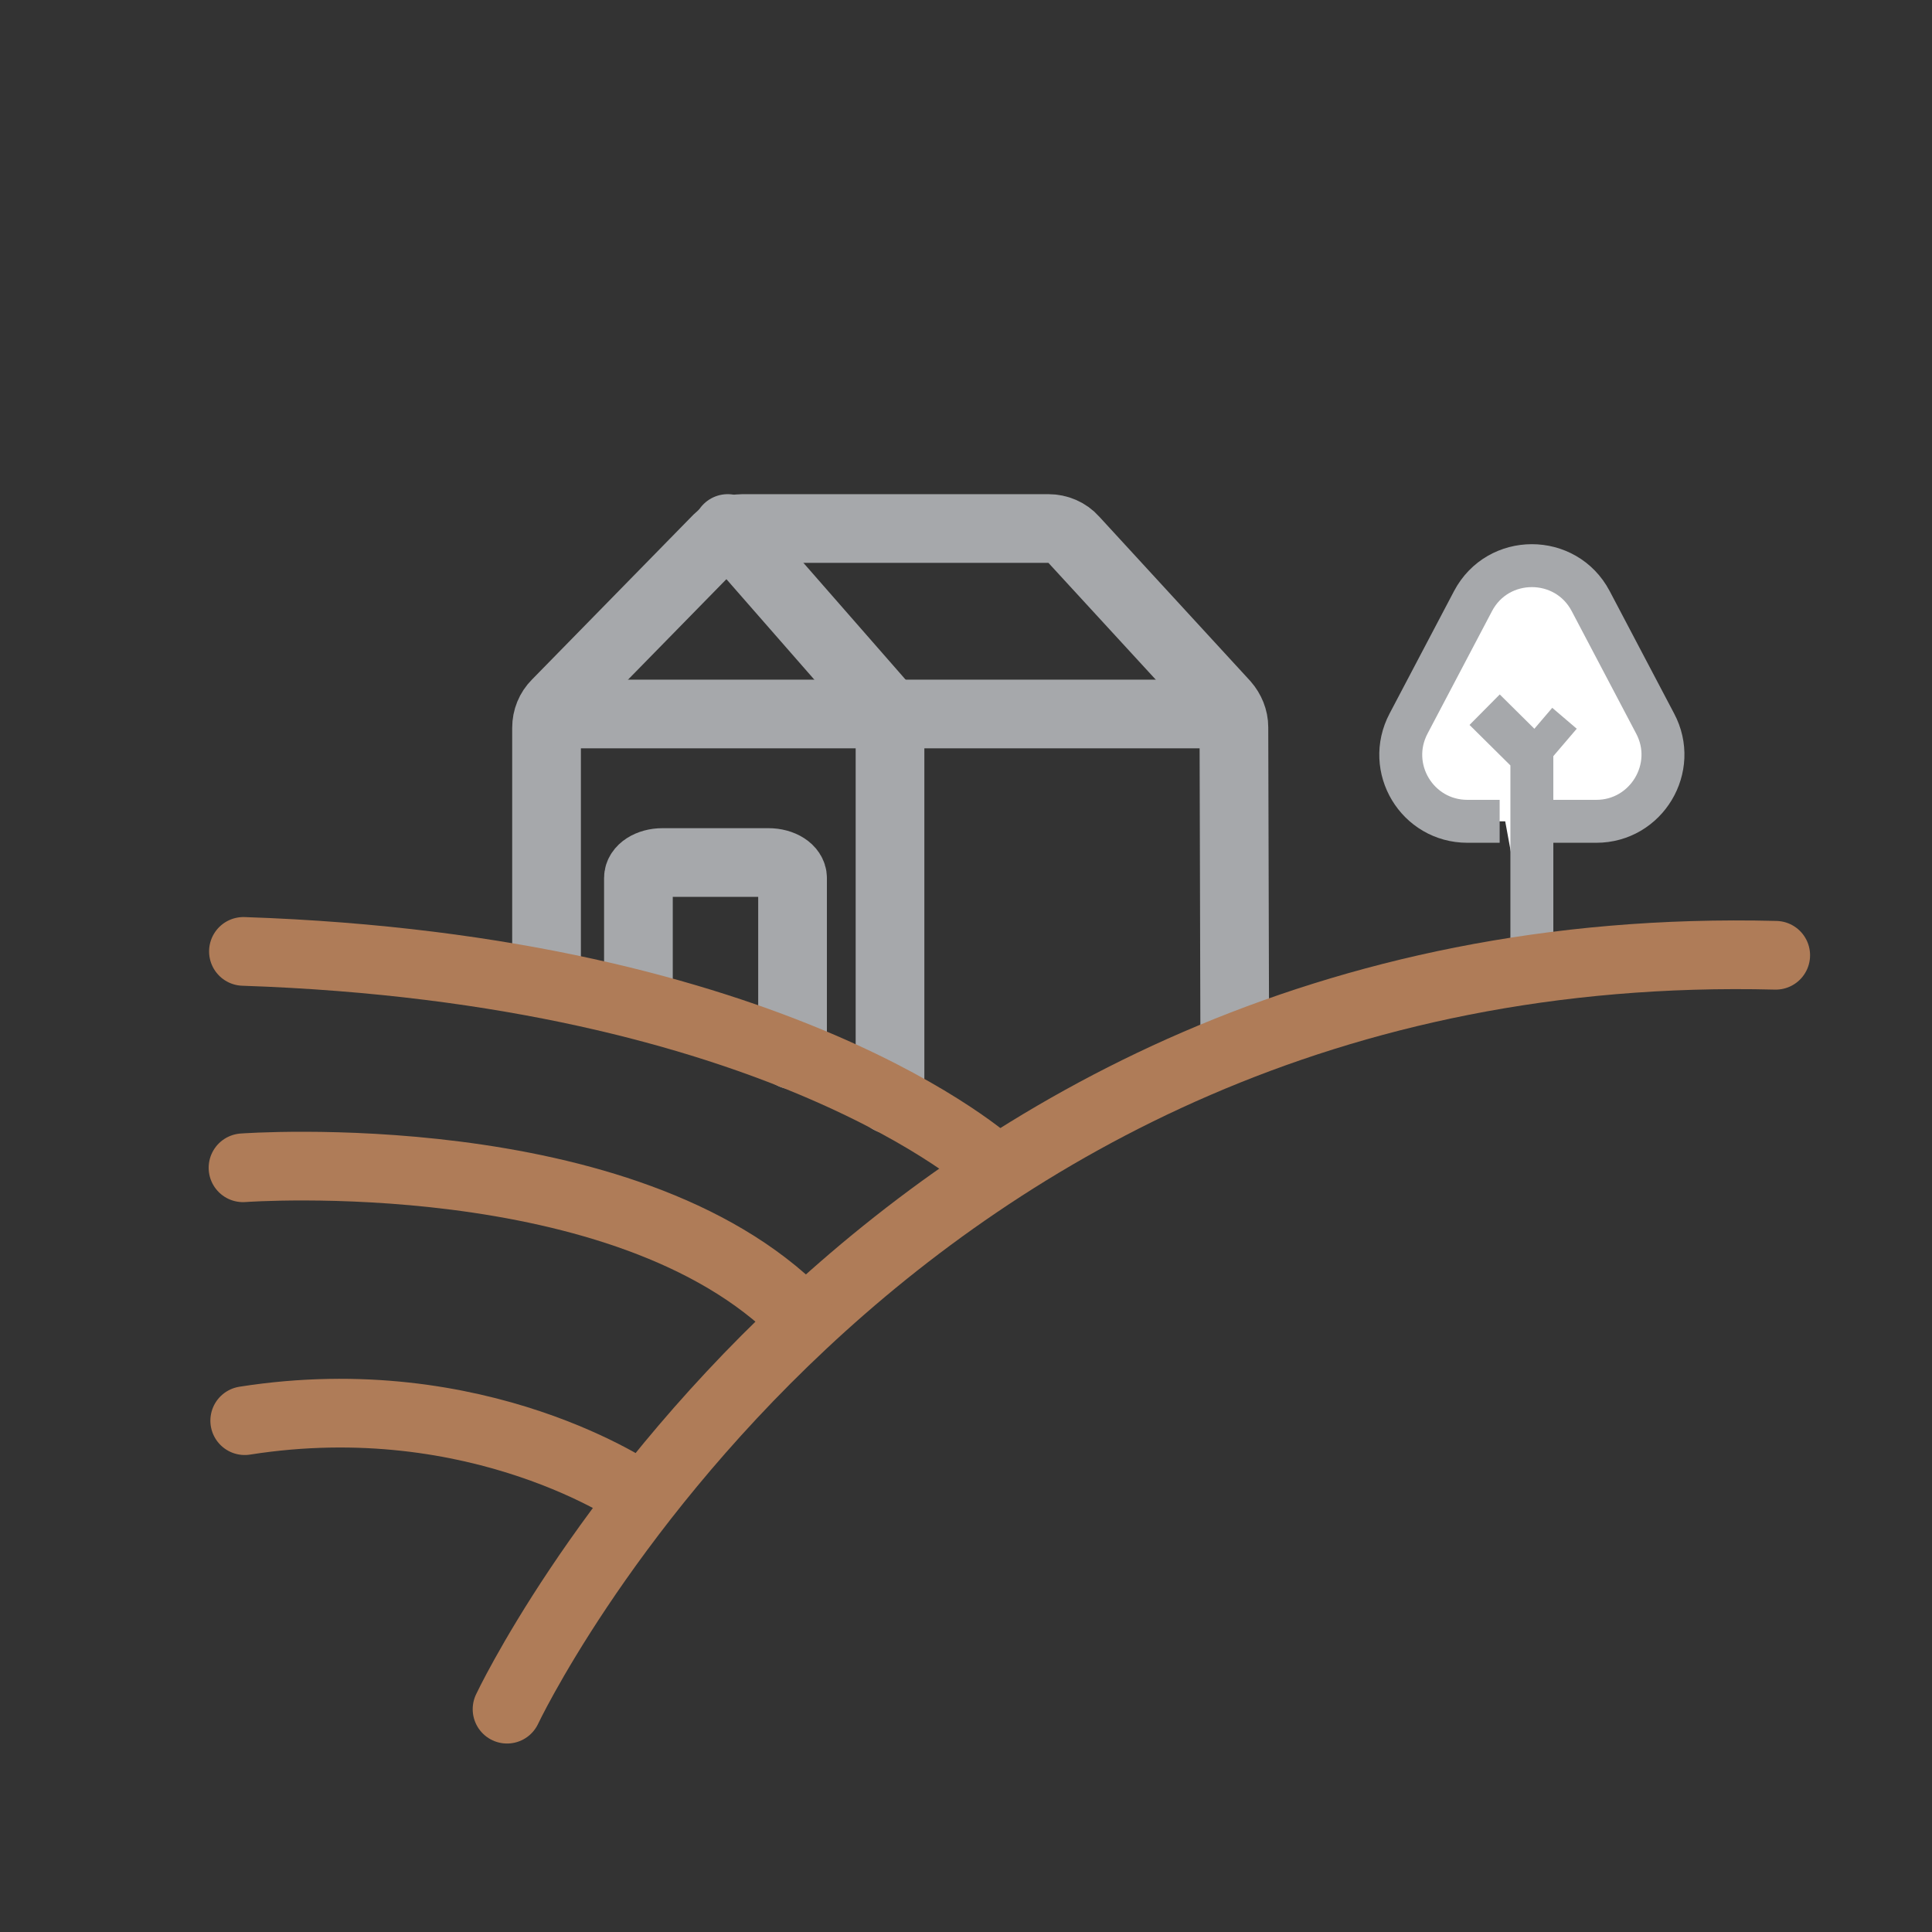 <?xml version="1.0" encoding="UTF-8"?>
<svg xmlns="http://www.w3.org/2000/svg" version="1.1" viewBox="0 0 45 45">
  <rect x="0" y="0" width="45" height="45" fill="#333333" stroke="none"/>
  <defs>
    <style>
      .cls-1 {
        stroke: #af7c58;
      }

      .cls-1, .cls-2 {
        fill: none;
        stroke-linecap: round;
        stroke-width: 1.6px;
      }

      .cls-1, .cls-2, .cls-3, .cls-4 {
        stroke-miterlimit: 10;
      }

      .cls-2, .cls-3, .cls-4 {
        stroke: #a6a8ab;
      }

      .cls-3, .cls-4 {
        fill: #fff;
      }

      .cls-4 {
        stroke-width: .75px;
      }
    </style>
  </defs>
  <!-- Generator: Adobe Illustrator 28.6.0, SVG Export Plug-In . SVG Version: 1.2.0 Build 709)  -->
  <g>
    <g id="Layer_1">
      <path class="cls-2" d="M12.73,22.82v-5.87c0-.21.08-.41.23-.56l3.76-3.84c.15-.15.36-.24.57-.24h7.13c.22,0,.44.09.59.26l3.52,3.83c.13.15.21.34.21.54l.02,7.39"/>
      <line class="cls-2" x1="13.02" y1="16.63" x2="28.63" y2="16.63"/>
      <path class="cls-2" d="M18.46,24.57v-4.12c0-.2-.25-.36-.56-.36h-2.47c-.31,0-.56.16-.56.36v2.82"/>
      <polyline class="cls-2" points="16.95 12.31 20.73 16.63 20.73 25.61"/>
      <g>
        <path class="cls-3" d="M34.93,19.13h-.75c-1.17,0-1.92-1.24-1.37-2.28l1.5-2.85c.58-1.1,2.16-1.1,2.74,0l1.5,2.85c.55,1.03-.2,2.28-1.37,2.28h-1.51"/>
        <polyline class="cls-3" points="34.58 16.53 35.68 17.62 35.68 22.5"/>
        <line class="cls-4" x1="36.44" y1="16.73" x2="35.68" y2="17.62"/>
      </g>
      <path class="cls-1" d="M11.81,39.81s8.53-18.09,29.55-17.56"/>
      <path class="cls-1" d="M5.66,27.2s8.91-.66,12.97,3.45"/>
      <path class="cls-1" d="M14.87,34.82s-3.7-2.59-9.17-1.73"/>
      <path class="cls-1" d="M23.12,27.16s-4.98-4.58-17.45-5"/>
    </g>
  </g>
</svg>